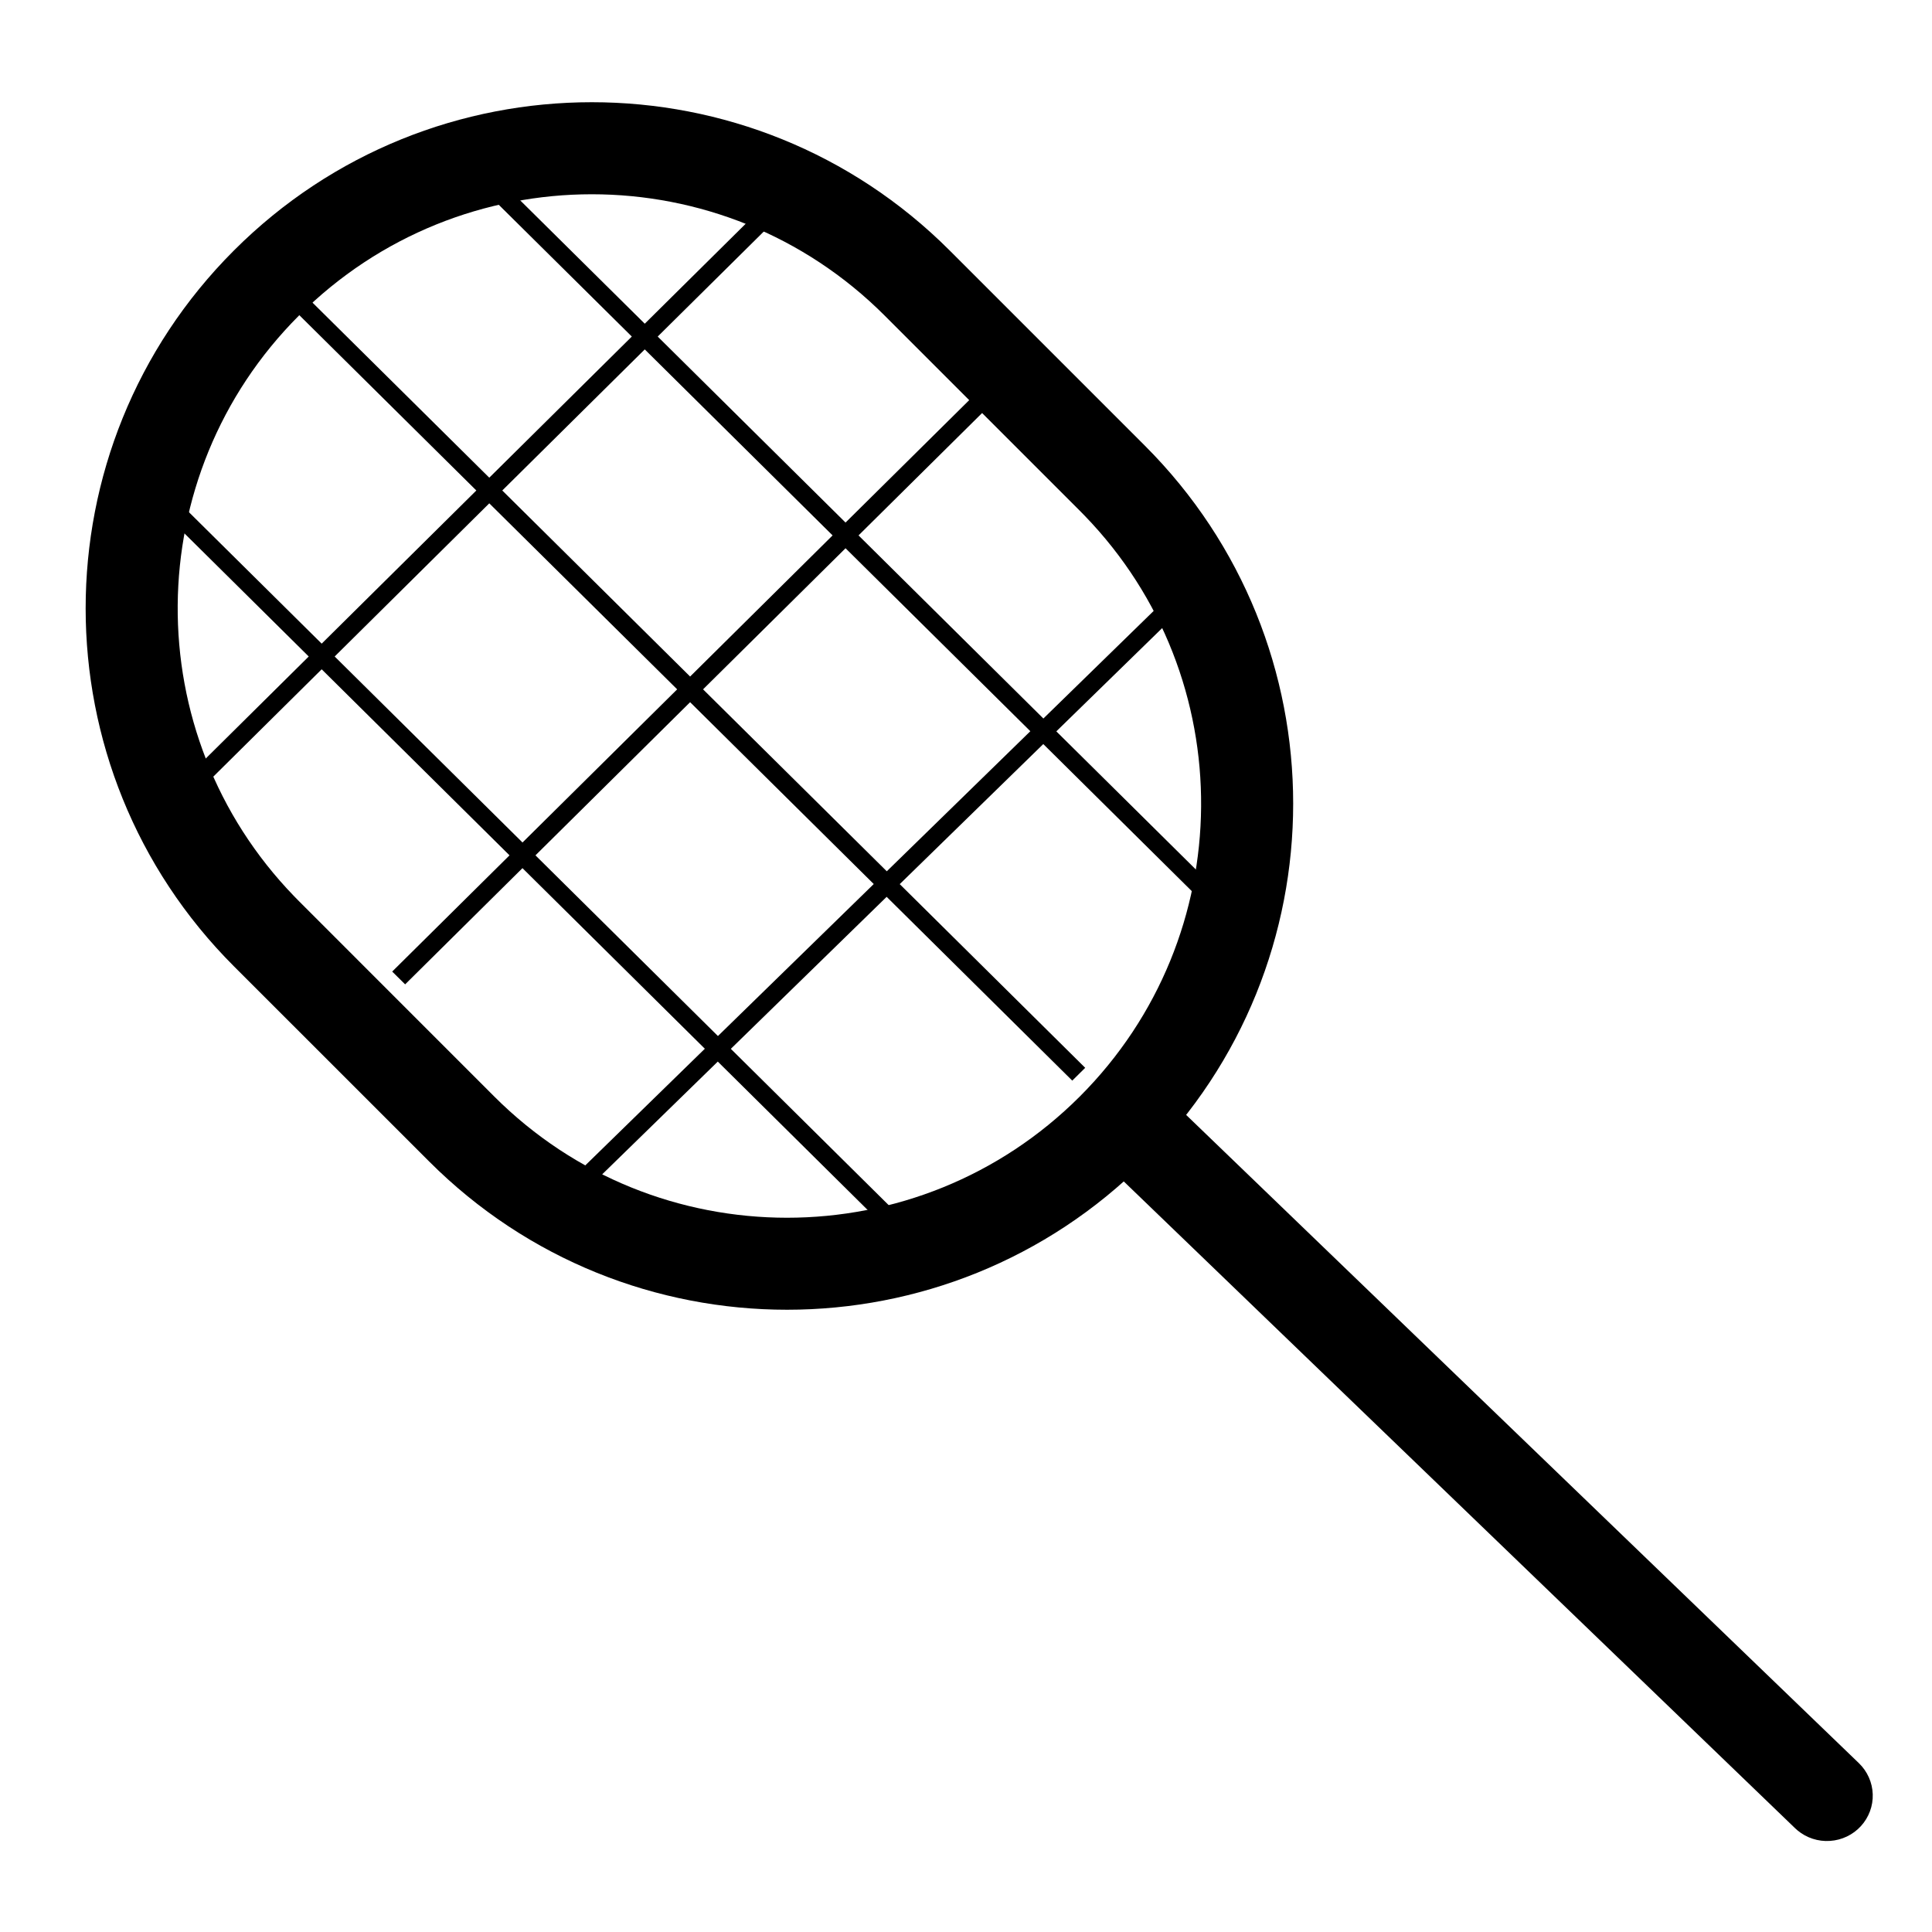 <svg xmlns="http://www.w3.org/2000/svg" fill="none" viewBox="0 0 40 40" height="40" width="40">
<path fill="black" d="M4.843 5.186C8.935 1.093 15.57 1.093 19.662 5.186L23.704 9.228C27.797 13.32 27.797 19.955 23.704 24.047C19.612 28.14 12.977 28.14 8.885 24.047L4.843 20.006C0.75 15.913 0.75 9.278 4.843 5.186H4.843ZM6.19 6.533C2.875 9.848 2.842 15.202 6.091 18.557L6.19 18.658L10.232 22.701C13.58 26.049 19.009 26.049 22.357 22.701C25.671 19.385 25.705 14.032 22.456 10.676L22.357 10.575L18.315 6.533C14.967 3.185 9.539 3.185 6.19 6.533V6.533Z"></path>
<path fill="black" d="M6.107 5.906L10.13 9.89L13.081 6.968L9.46 3.382L9.728 3.117L13.349 6.702L16.031 4.046L16.3 4.312L13.617 6.968L17.506 10.819L20.189 8.163L20.457 8.429L17.775 11.085L21.602 14.876L24.953 11.607L25.22 11.874L21.87 15.142L25.273 18.511L25.005 18.777L21.6 15.405L18.628 18.305L22.468 22.108L22.2 22.373L18.357 18.568L15.131 21.715L18.587 25.137L18.319 25.403L14.861 21.979L12.141 24.632L11.875 24.365L14.593 21.713L10.817 17.974L8.388 20.38L8.12 20.115L10.549 17.709L6.66 13.857L4.231 16.263L3.963 15.998L6.392 13.592L2.773 10.008L3.042 9.743L6.66 13.326L9.862 10.155L5.839 6.171L6.107 5.906ZM17.506 11.351L14.556 14.272L18.36 18.039L21.332 15.139L17.506 11.351ZM14.288 14.538L11.086 17.709L14.864 21.45L18.09 18.303L14.288 14.538ZM17.238 11.085L13.349 7.234L10.399 10.155L14.288 14.007L17.238 11.085ZM10.13 10.421L6.929 13.592L10.818 17.443L14.02 14.272L10.13 10.421ZM23.111 23C23.278 22.829 23.504 22.728 23.744 22.716C23.983 22.705 24.218 22.783 24.402 22.936L24.452 22.981L38.486 36.504C38.662 36.674 38.765 36.904 38.773 37.148C38.781 37.391 38.693 37.627 38.528 37.808C38.363 37.988 38.134 38.098 37.889 38.114C37.644 38.131 37.402 38.052 37.214 37.895L37.164 37.85L23.129 24.328C22.949 24.154 22.846 23.916 22.842 23.667C22.839 23.418 22.936 23.178 23.111 23Z"></path>
</svg>
